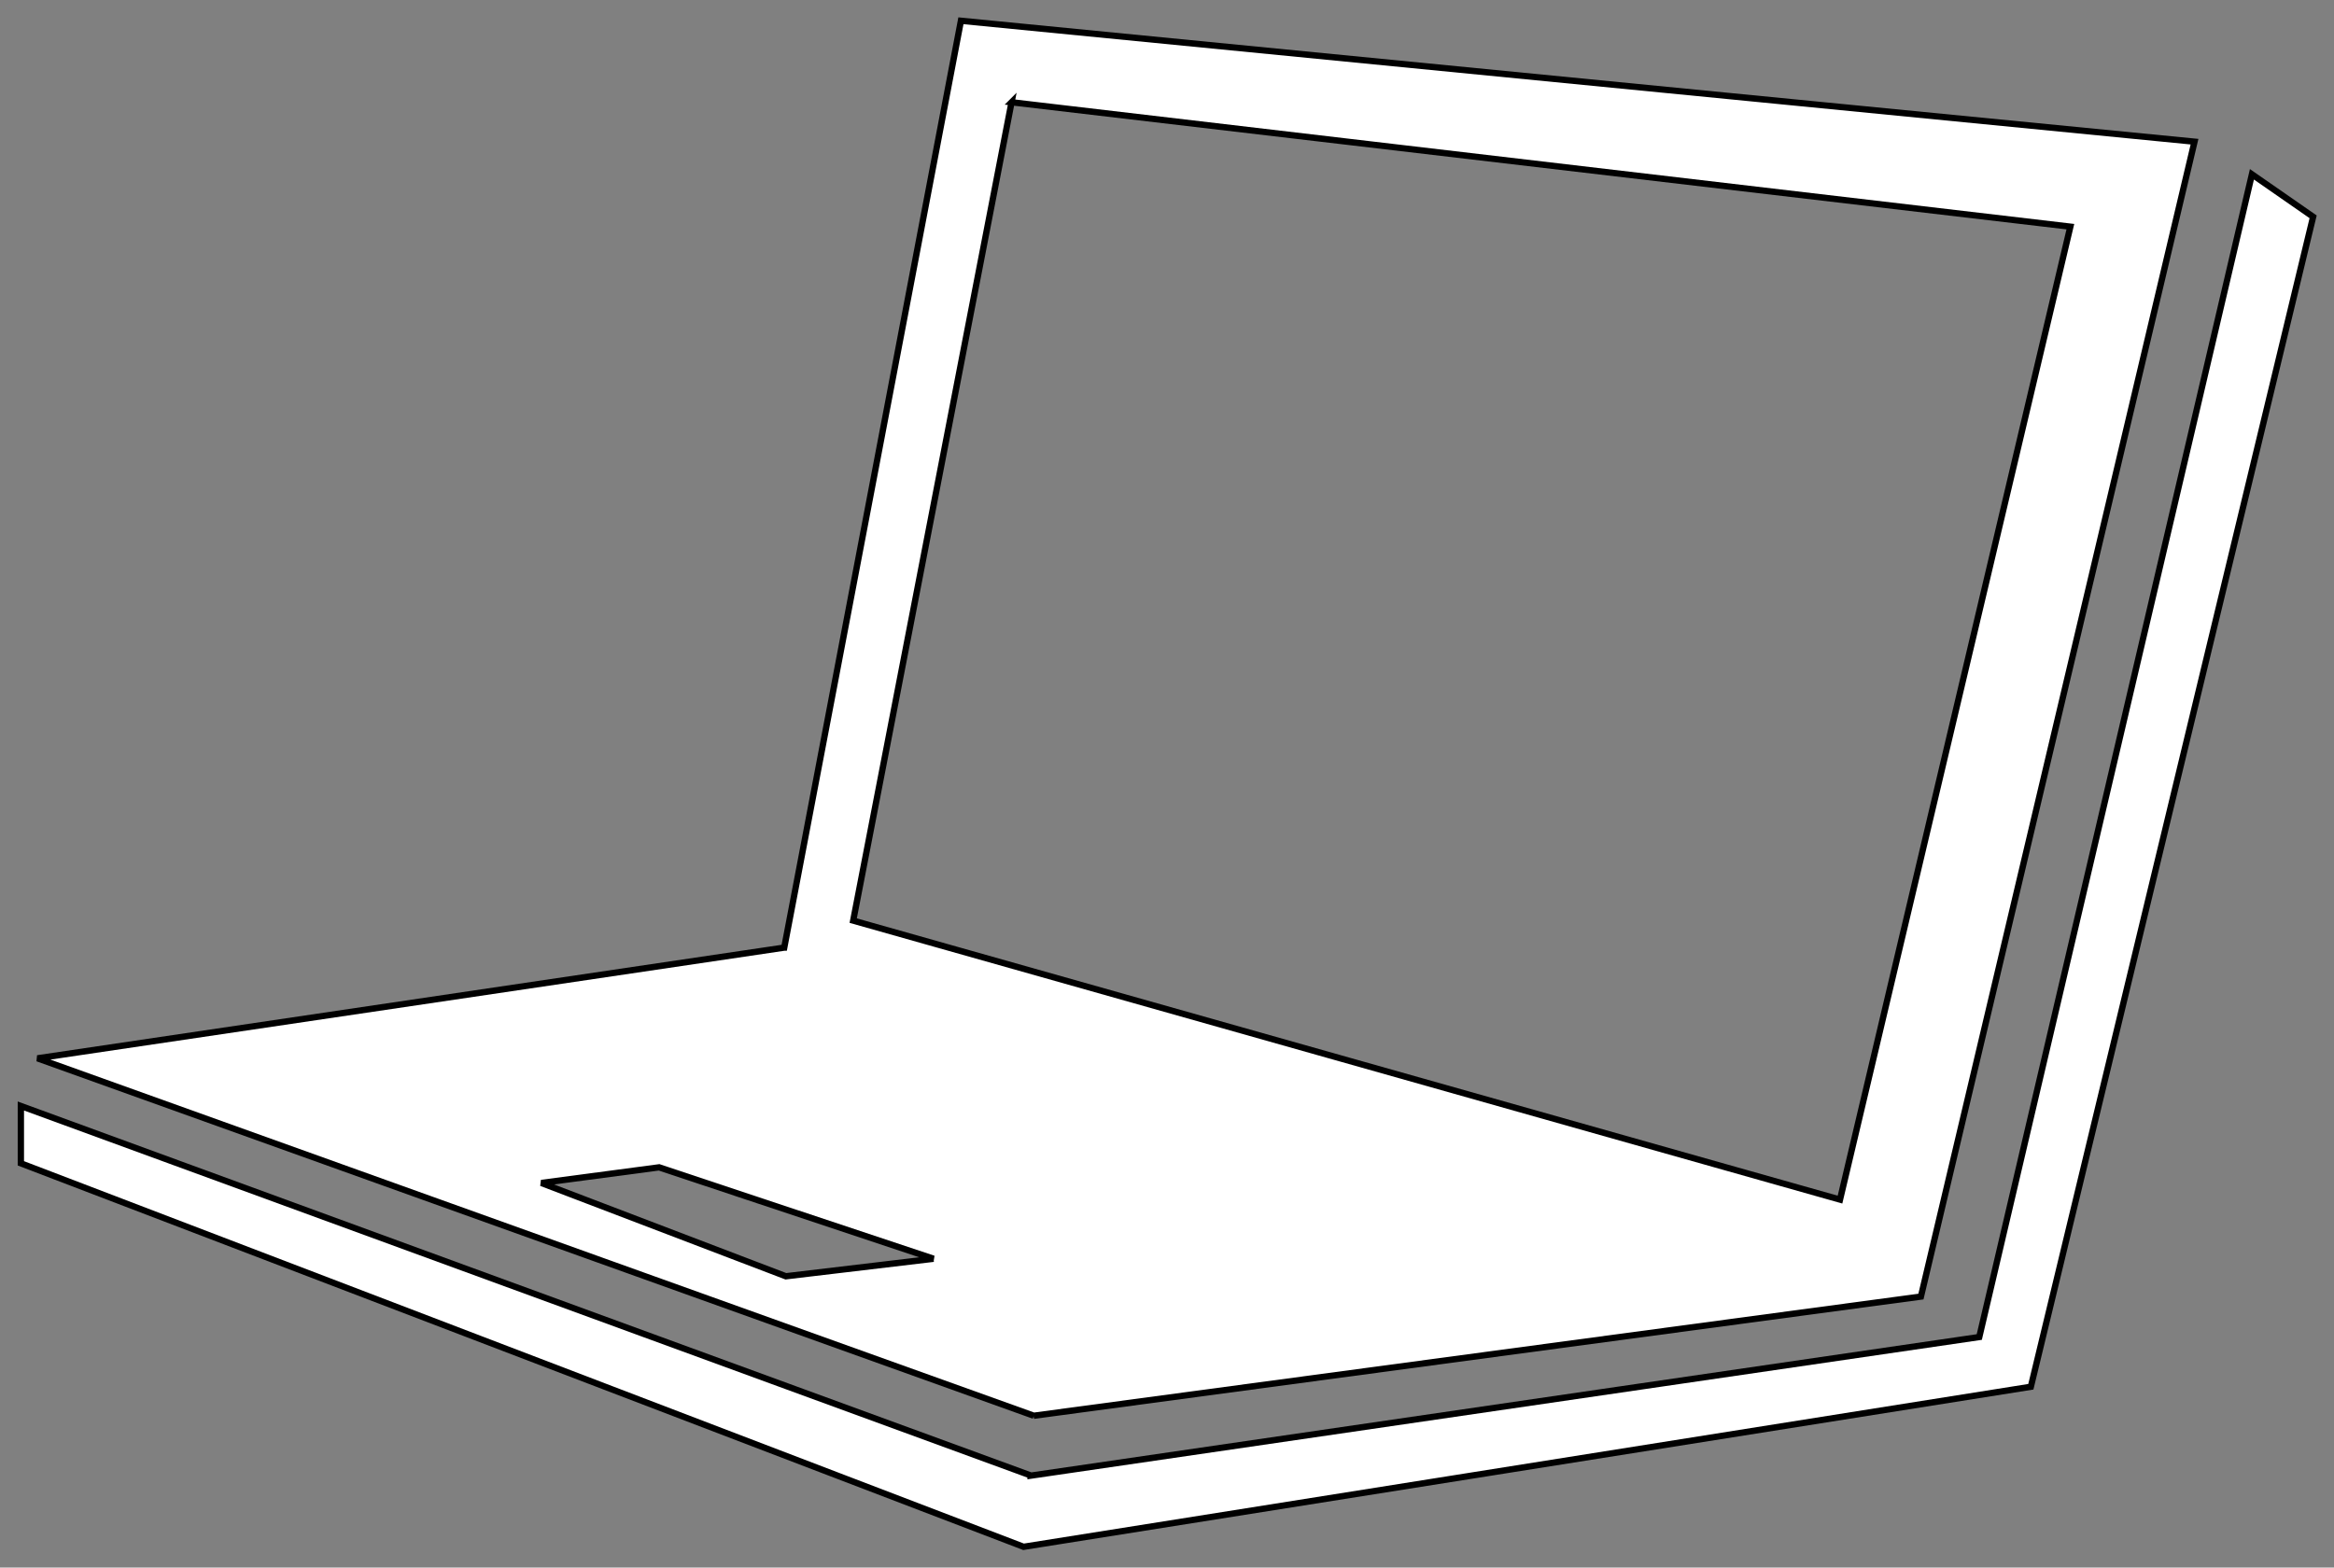 <svg xmlns="http://www.w3.org/2000/svg" xml:space="preserve" viewBox="0 0 370 248.57" style="fill:#FFF" version="1.1">
 <rect x="0" y="0" width="370" height="248.57" fill="#808080" stroke="none"/>
 <g id="Layer_1">
  <title>Layer 1</title>
  <g stroke="null" id="svg_1">
   <g stroke="null" id="svg_2">
    <g stroke="null" id="svg_3">
     <path stroke="null" id="svg_4" d="m163.887,224.495l140.63,-18.896l43.372,-183.134l-195.558,-19.174l-28.008,146.975l-0.023,0l-118.353,17.553l157.94,56.676l0,-0zm-3.531,-208.282l167.851,19.729l-36.518,154.281l-156.434,-44.241l25.102,-129.77zm-12.366,183.389l-23.411,2.779l-38.764,-14.797l18.676,-2.478l43.5,14.496l-0,0z"/>
     <polygon stroke="null" id="svg_5" points="356.99,27.641 313.768,212.014 163.366,234.001 163.366,233.955 3.308,175.38 3.308,184.469 162.266,245.278 321.942,219.899 366.692,34.379 "/>
     <!--<path d="M2.262,12.677l5.077-1.658c0.227,0.101,0.518,0.116,0.804,0.023c0.287-0.094,0.51-0.277,0.636-0.492l4.948-1.616
			c0,0-2.138-6.552-2.25-6.893c-0.05-0.153-0.255-0.196-0.556-0.166l-0.234-0.722L10.57,1.146C10.528,1.144,9.572,1.092,8.44,1.46
			C7.228,1.855,6.304,2.566,5.691,3.573C4.604,3.122,3.438,3.093,2.226,3.49C1.093,3.857,0.352,4.466,0.321,4.491L0.229,4.564
			l0.22,0.67C0.128,5.411-0.05,5.596,0.012,5.783C0.33,6.758,2.262,12.677,2.262,12.677z M8.548,1.789
			c0.846-0.275,1.603-0.302,1.884-0.301l2.186,6.696c-0.527-0.035-1.091,0.045-1.685,0.239c-1.453,0.474-2.654,1.482-3.01,1.8
			L7.054,7.564l0.265,0.149L6.013,3.719C6.582,2.805,7.431,2.153,8.548,1.789z M2.333,3.818c1.115-0.365,2.186-0.34,3.184,0.063
			l1.305,3.995L6.945,7.6l0.87,2.664c-0.48-0.038-2.112-0.115-3.566,0.359c-0.573,0.188-1.055,0.442-1.432,0.758L0.633,4.687
			C0.859,4.519,1.483,4.095,2.333,3.818z"/> -->
     <!--<path d="M0.959,15.967C1,16.703,1.248,21.17,1.248,21.17l3.832-0.213c0.141,0.11,0.337,0.176,0.555,0.164
			c0.218-0.013,0.406-0.1,0.532-0.225l3.736-0.207c0,0-0.274-4.946-0.289-5.203c-0.006-0.116-0.141-0.183-0.356-0.218l-0.029-0.544
			l-0.08-0.027c-0.027-0.009-0.683-0.222-1.536-0.175c-0.916,0.051-1.688,0.374-2.301,0.959c-0.672-0.515-1.476-0.75-2.392-0.699
			c-0.854,0.047-1.48,0.332-1.508,0.344l-0.077,0.036l0.028,0.505C1.108,15.729,0.951,15.826,0.959,15.967z M7.625,14.77
			c0.639-0.035,1.17,0.087,1.364,0.14l0.28,5.055c-0.358-0.124-0.767-0.172-1.214-0.146c-1.096,0.061-2.118,0.538-2.423,0.694
			l-0.111-2.007l0.155,0.152l-0.168-3.016C6.073,15.112,6.782,14.817,7.625,14.77z M2.935,15.032c0.844-0.047,1.58,0.167,2.2,0.632
			l0.167,3.015l0.137-0.169l0.112,2.011c-0.326-0.112-1.444-0.469-2.542-0.408c-0.434,0.023-0.814,0.112-1.136,0.261l-0.279-5.051
			C1.781,15.246,2.293,15.066,2.935,15.032z"/> -->
     <!--
		<path d="M24.096,9.021c0.211,0.052,0.418,0.024,0.575-0.06l3.636,0.89c0,0,1.178-4.811,1.238-5.062
			c0.028-0.113-0.081-0.216-0.277-0.312l0.131-0.531l-0.069-0.049c-0.022-0.017-0.586-0.41-1.418-0.614
			c-0.892-0.218-1.724-0.135-2.479,0.247c-0.492-0.688-1.193-1.147-2.084-1.365c-0.832-0.205-1.514-0.114-1.543-0.111l-0.084,0.013
			L21.6,2.559c-0.263-0.015-0.44,0.031-0.474,0.168c-0.177,0.717-1.239,5.063-1.239,5.063l3.727,0.912
			C23.715,8.85,23.885,8.969,24.096,9.021z M25.57,3.743c0.695-0.343,1.459-0.418,2.279-0.218c0.621,0.152,1.094,0.424,1.266,0.531
			l-1.204,4.917c-0.31-0.222-0.685-0.387-1.119-0.494c-1.065-0.261-2.183-0.101-2.521-0.042l0.478-1.952l0.104,0.191L25.57,3.743z
			 M20.717,7.208l1.203-4.914c0.201-0.018,0.744-0.04,1.367,0.114c0.82,0.201,1.463,0.621,1.92,1.246l-0.719,2.933l0.182-0.123
			l-0.479,1.957c-0.28-0.204-1.246-0.871-2.313-1.132C21.457,7.185,21.066,7.159,20.717,7.208z"/> -->
    </g>
   </g>
   <g stroke="null" id="svg_6"/>
   <g stroke="null" id="svg_7"/>
   <g stroke="null" id="svg_8"/>
   <g stroke="null" id="svg_9"/>
   <g stroke="null" id="svg_10"/>
   <g stroke="null" id="svg_11"/>
   <g stroke="null" id="svg_12"/>
   <g stroke="null" id="svg_13"/>
   <g stroke="null" id="svg_14"/>
   <g stroke="null" id="svg_15"/>
   <g stroke="null" id="svg_16"/>
   <g stroke="null" id="svg_17"/>
   <g stroke="null" id="svg_18"/>
   <g stroke="null" id="svg_19"/>
   <g stroke="null" id="svg_20"/>
  </g>
 </g>

</svg>